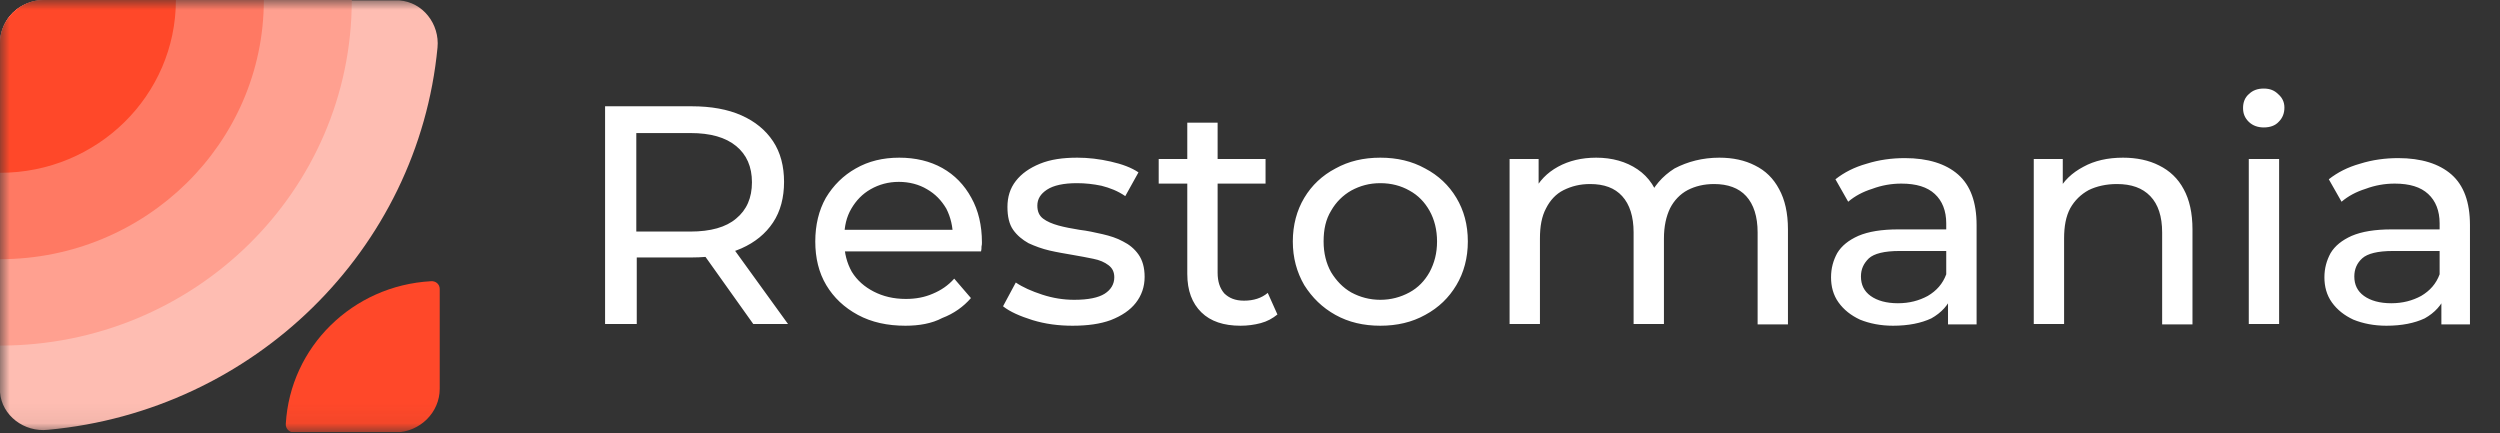 <svg width="127" height="22" viewBox="0 0 127 22" fill="none" xmlns="http://www.w3.org/2000/svg">
<rect x="0" y="0" width="127" height="22" fill="#333333" stroke="none"/>
<g clip-path="url(#clip0_519_13378)">
<mask id="mask0_519_13378" style="mask-type:luminance" maskUnits="userSpaceOnUse" x="0" y="0" width="127" height="22">
<path d="M126.88 0H0V21.945H126.88V0Z" fill="white"/>
</mask>
<g mask="url(#mask0_519_13378)">
<path d="M22.226 2.413C22.338 1.228 21.489 0.109 20.283 0.021C20.216 0.021 20.171 0.021 20.104 0.021H2.234C1.005 -0.001 0 0.987 0 2.194V19.75C0 19.816 0 19.859 0 19.925C0.089 21.11 1.229 21.966 2.435 21.834C12.911 20.869 21.244 12.683 22.226 2.413Z" fill="#FEBDB2"/>
<path d="M0 2.194V17.556C9.873 17.556 17.87 9.7 17.87 0H2.234C1.005 0 0 0.988 0 2.194Z" fill="#FFA090"/>
<path d="M0 2.194V13.167C7.394 13.167 13.403 7.264 13.403 0H2.234C1.005 0 0 0.988 0 2.194Z" fill="#FF7963"/>
<path d="M0 2.194V8.778C4.937 8.778 8.935 4.85 8.935 0H2.234C1.005 0 0 0.988 0 2.194Z" fill="#FF4829"/>
<path d="M22.338 19.75V14.681C22.338 14.44 22.137 14.264 21.891 14.286C17.915 14.505 14.743 17.622 14.519 21.528C14.497 21.769 14.698 21.967 14.921 21.967H20.104C21.332 21.945 22.338 20.957 22.338 19.75Z" fill="#FF4829"/>
<path d="M30.738 16.459V5.399H35.139C36.122 5.399 36.971 5.552 37.663 5.86C38.356 6.167 38.892 6.606 39.271 7.176C39.651 7.747 39.83 8.449 39.83 9.239C39.83 10.029 39.651 10.731 39.271 11.302C38.892 11.872 38.356 12.311 37.663 12.618C36.971 12.926 36.122 13.079 35.139 13.079H31.632L32.347 12.355V16.459H30.738ZM38.266 16.459L35.407 12.443H37.127L40.031 16.459H38.266ZM32.347 12.531L31.632 11.763H35.072C36.099 11.763 36.881 11.543 37.395 11.104C37.931 10.665 38.199 10.051 38.199 9.261C38.199 8.471 37.931 7.857 37.395 7.418C36.859 6.979 36.099 6.759 35.072 6.759H31.61L32.324 5.969V12.531H32.347ZM45.995 16.547C45.079 16.547 44.275 16.371 43.583 15.998C42.89 15.625 42.354 15.12 41.974 14.484C41.594 13.847 41.416 13.101 41.416 12.267C41.416 11.434 41.594 10.687 41.952 10.051C42.332 9.415 42.846 8.91 43.471 8.559C44.119 8.186 44.856 8.01 45.682 8.01C46.509 8.01 47.246 8.186 47.872 8.537C48.497 8.888 48.988 9.393 49.346 10.051C49.703 10.687 49.882 11.456 49.882 12.311C49.882 12.377 49.882 12.443 49.86 12.531C49.86 12.618 49.86 12.684 49.837 12.772H42.578V11.675H49.033L48.408 12.048C48.408 11.521 48.296 11.039 48.073 10.6C47.827 10.183 47.514 9.854 47.09 9.612C46.688 9.371 46.196 9.239 45.66 9.239C45.124 9.239 44.655 9.371 44.23 9.612C43.806 9.854 43.493 10.183 43.248 10.6C43.002 11.017 42.89 11.499 42.89 12.048V12.311C42.89 12.86 43.024 13.365 43.27 13.804C43.538 14.242 43.918 14.572 44.387 14.813C44.856 15.054 45.392 15.186 46.017 15.186C46.531 15.186 46.978 15.098 47.38 14.923C47.804 14.747 48.162 14.506 48.475 14.155L49.324 15.142C48.944 15.581 48.452 15.932 47.872 16.152C47.336 16.437 46.688 16.547 45.995 16.547ZM54.484 16.547C53.769 16.547 53.099 16.459 52.451 16.261C51.825 16.064 51.312 15.844 50.954 15.559L51.602 14.352C51.959 14.594 52.406 14.791 52.942 14.967C53.478 15.142 54.014 15.23 54.573 15.23C55.288 15.23 55.802 15.12 56.114 14.923C56.427 14.725 56.606 14.44 56.606 14.089C56.606 13.825 56.516 13.628 56.315 13.474C56.114 13.321 55.868 13.211 55.533 13.145C55.221 13.079 54.863 13.014 54.484 12.948C54.104 12.882 53.702 12.816 53.322 12.728C52.942 12.64 52.585 12.509 52.25 12.355C51.937 12.18 51.669 11.96 51.468 11.675C51.267 11.39 51.178 10.995 51.178 10.512C51.178 10.007 51.312 9.568 51.602 9.195C51.892 8.822 52.294 8.537 52.831 8.317C53.367 8.098 53.992 8.01 54.729 8.01C55.288 8.01 55.846 8.076 56.427 8.208C57.008 8.339 57.477 8.515 57.834 8.756L57.164 9.963C56.784 9.7 56.382 9.546 55.958 9.437C55.533 9.349 55.131 9.305 54.707 9.305C54.037 9.305 53.523 9.415 53.188 9.634C52.853 9.854 52.697 10.117 52.697 10.446C52.697 10.731 52.786 10.951 52.987 11.104C53.188 11.258 53.456 11.368 53.769 11.456C54.081 11.543 54.439 11.609 54.841 11.675C55.221 11.719 55.623 11.807 56.003 11.894C56.382 11.982 56.74 12.092 57.053 12.267C57.365 12.421 57.633 12.64 57.834 12.926C58.035 13.211 58.147 13.584 58.147 14.067C58.147 14.572 57.991 15.011 57.7 15.384C57.41 15.757 56.986 16.042 56.427 16.261C55.891 16.459 55.243 16.547 54.484 16.547ZM63.017 16.547C62.168 16.547 61.498 16.327 61.029 15.866C60.56 15.405 60.314 14.769 60.314 13.913V6.233H61.855V13.847C61.855 14.308 61.967 14.637 62.19 14.901C62.436 15.142 62.749 15.274 63.196 15.274C63.687 15.274 64.089 15.142 64.402 14.879L64.893 15.976C64.647 16.174 64.379 16.327 64.044 16.415C63.709 16.503 63.374 16.547 63.017 16.547ZM58.862 9.327V8.076H64.29V9.327H58.862ZM70.12 16.547C69.272 16.547 68.512 16.371 67.842 15.998C67.171 15.625 66.658 15.12 66.256 14.484C65.876 13.825 65.675 13.101 65.675 12.267C65.675 11.434 65.876 10.687 66.256 10.051C66.635 9.415 67.171 8.91 67.842 8.559C68.512 8.186 69.272 8.01 70.12 8.01C70.969 8.01 71.728 8.186 72.399 8.559C73.069 8.91 73.605 9.415 73.985 10.051C74.365 10.687 74.566 11.412 74.566 12.267C74.566 13.101 74.365 13.847 73.985 14.484C73.605 15.12 73.091 15.625 72.399 15.998C71.728 16.371 70.969 16.547 70.12 16.547ZM70.12 15.23C70.656 15.23 71.148 15.098 71.595 14.857C72.041 14.616 72.376 14.264 72.622 13.825C72.868 13.365 73.002 12.86 73.002 12.267C73.002 11.675 72.868 11.148 72.622 10.709C72.376 10.271 72.041 9.919 71.595 9.678C71.17 9.437 70.679 9.305 70.12 9.305C69.562 9.305 69.093 9.437 68.646 9.678C68.222 9.919 67.864 10.271 67.618 10.709C67.35 11.148 67.239 11.653 67.239 12.267C67.239 12.86 67.372 13.387 67.618 13.825C67.886 14.264 68.222 14.616 68.646 14.857C69.093 15.098 69.584 15.23 70.12 15.23ZM87.343 8.01C88.035 8.01 88.639 8.142 89.152 8.405C89.689 8.669 90.091 9.064 90.381 9.612C90.671 10.139 90.828 10.819 90.828 11.653V16.481H89.287V11.807C89.287 10.995 89.085 10.38 88.706 9.963C88.326 9.546 87.767 9.349 87.075 9.349C86.561 9.349 86.115 9.459 85.734 9.656C85.355 9.854 85.042 10.183 84.841 10.578C84.64 10.995 84.528 11.499 84.528 12.114V16.459H82.987V11.807C82.987 10.995 82.786 10.38 82.406 9.963C82.026 9.546 81.49 9.349 80.775 9.349C80.262 9.349 79.837 9.459 79.435 9.656C79.033 9.854 78.743 10.183 78.542 10.578C78.318 10.995 78.229 11.499 78.229 12.114V16.459H76.687V8.076H78.162V10.314L77.916 9.744C78.184 9.195 78.587 8.778 79.145 8.471C79.703 8.164 80.351 8.01 81.088 8.01C81.892 8.01 82.607 8.208 83.188 8.603C83.769 8.998 84.171 9.59 84.35 10.38L83.724 10.117C83.992 9.48 84.439 8.954 85.064 8.559C85.734 8.208 86.494 8.01 87.343 8.01ZM98.959 16.459V14.681L98.869 14.352V11.346C98.869 10.709 98.668 10.205 98.288 9.854C97.909 9.502 97.35 9.327 96.591 9.327C96.077 9.327 95.586 9.415 95.116 9.59C94.625 9.744 94.223 9.963 93.888 10.248L93.24 9.107C93.687 8.756 94.201 8.493 94.826 8.317C95.452 8.12 96.099 8.032 96.77 8.032C97.931 8.032 98.847 8.317 99.472 8.866C100.098 9.415 100.411 10.271 100.411 11.434V16.481H98.959V16.459ZM96.166 16.547C95.541 16.547 94.983 16.437 94.491 16.239C94.022 16.02 93.665 15.735 93.397 15.362C93.128 14.989 93.017 14.55 93.017 14.089C93.017 13.628 93.128 13.233 93.329 12.86C93.553 12.487 93.91 12.202 94.402 11.982C94.915 11.763 95.586 11.653 96.434 11.653H99.137V12.75H96.501C95.719 12.75 95.206 12.882 94.938 13.123C94.67 13.387 94.536 13.672 94.536 14.045C94.536 14.462 94.692 14.791 95.027 15.033C95.362 15.274 95.832 15.405 96.412 15.405C96.993 15.405 97.484 15.274 97.931 15.033C98.378 14.769 98.69 14.418 98.869 13.935L99.182 14.989C98.981 15.493 98.624 15.888 98.11 16.174C97.596 16.415 96.948 16.547 96.166 16.547ZM107.849 8.01C108.542 8.01 109.167 8.142 109.681 8.405C110.217 8.669 110.641 9.064 110.932 9.612C111.222 10.139 111.378 10.819 111.378 11.653V16.481H109.837V11.807C109.837 10.995 109.636 10.38 109.234 9.963C108.832 9.546 108.274 9.349 107.537 9.349C107 9.349 106.509 9.459 106.107 9.656C105.705 9.875 105.392 10.183 105.169 10.578C104.946 10.995 104.856 11.499 104.856 12.114V16.459H103.315V8.076H104.789V10.336L104.543 9.744C104.811 9.195 105.258 8.778 105.839 8.471C106.397 8.164 107.067 8.01 107.849 8.01ZM114.238 16.459V8.076H115.779V16.459H114.238ZM114.997 6.474C114.707 6.474 114.439 6.386 114.238 6.189C114.037 5.991 113.947 5.772 113.947 5.487C113.947 5.201 114.037 4.96 114.238 4.784C114.439 4.587 114.685 4.499 114.997 4.499C115.31 4.499 115.533 4.587 115.734 4.784C115.935 4.96 116.048 5.179 116.048 5.465C116.048 5.75 115.958 5.991 115.757 6.189C115.578 6.386 115.31 6.474 114.997 6.474ZM124.022 16.459V14.681L123.933 14.352V11.346C123.933 10.709 123.732 10.205 123.352 9.854C122.972 9.502 122.414 9.327 121.654 9.327C121.14 9.327 120.649 9.415 120.18 9.59C119.688 9.744 119.286 9.963 118.951 10.248L118.303 9.107C118.75 8.756 119.264 8.493 119.889 8.317C120.515 8.12 121.163 8.032 121.833 8.032C122.995 8.032 123.91 8.317 124.536 8.866C125.161 9.415 125.474 10.271 125.474 11.434V16.481H124.022V16.459ZM121.23 16.547C120.604 16.547 120.046 16.437 119.554 16.239C119.085 16.02 118.728 15.735 118.46 15.362C118.192 14.989 118.08 14.55 118.08 14.089C118.08 13.628 118.192 13.233 118.393 12.86C118.616 12.487 118.974 12.202 119.465 11.982C119.979 11.763 120.649 11.653 121.498 11.653H124.201V12.75H121.565C120.783 12.75 120.269 12.882 120.001 13.123C119.733 13.365 119.599 13.672 119.599 14.045C119.599 14.462 119.755 14.791 120.09 15.033C120.426 15.274 120.894 15.405 121.475 15.405C122.056 15.405 122.548 15.274 122.995 15.033C123.441 14.769 123.754 14.418 123.933 13.935L124.245 14.989C124.044 15.493 123.687 15.888 123.173 16.174C122.659 16.415 122.012 16.547 121.23 16.547Z" fill="white"/>
</g>
</g>
<defs>
<clipPath id="clip0_519_13378">
<rect width="126.88" height="21.945" fill="white"/>
</clipPath>
</defs>
</svg>
